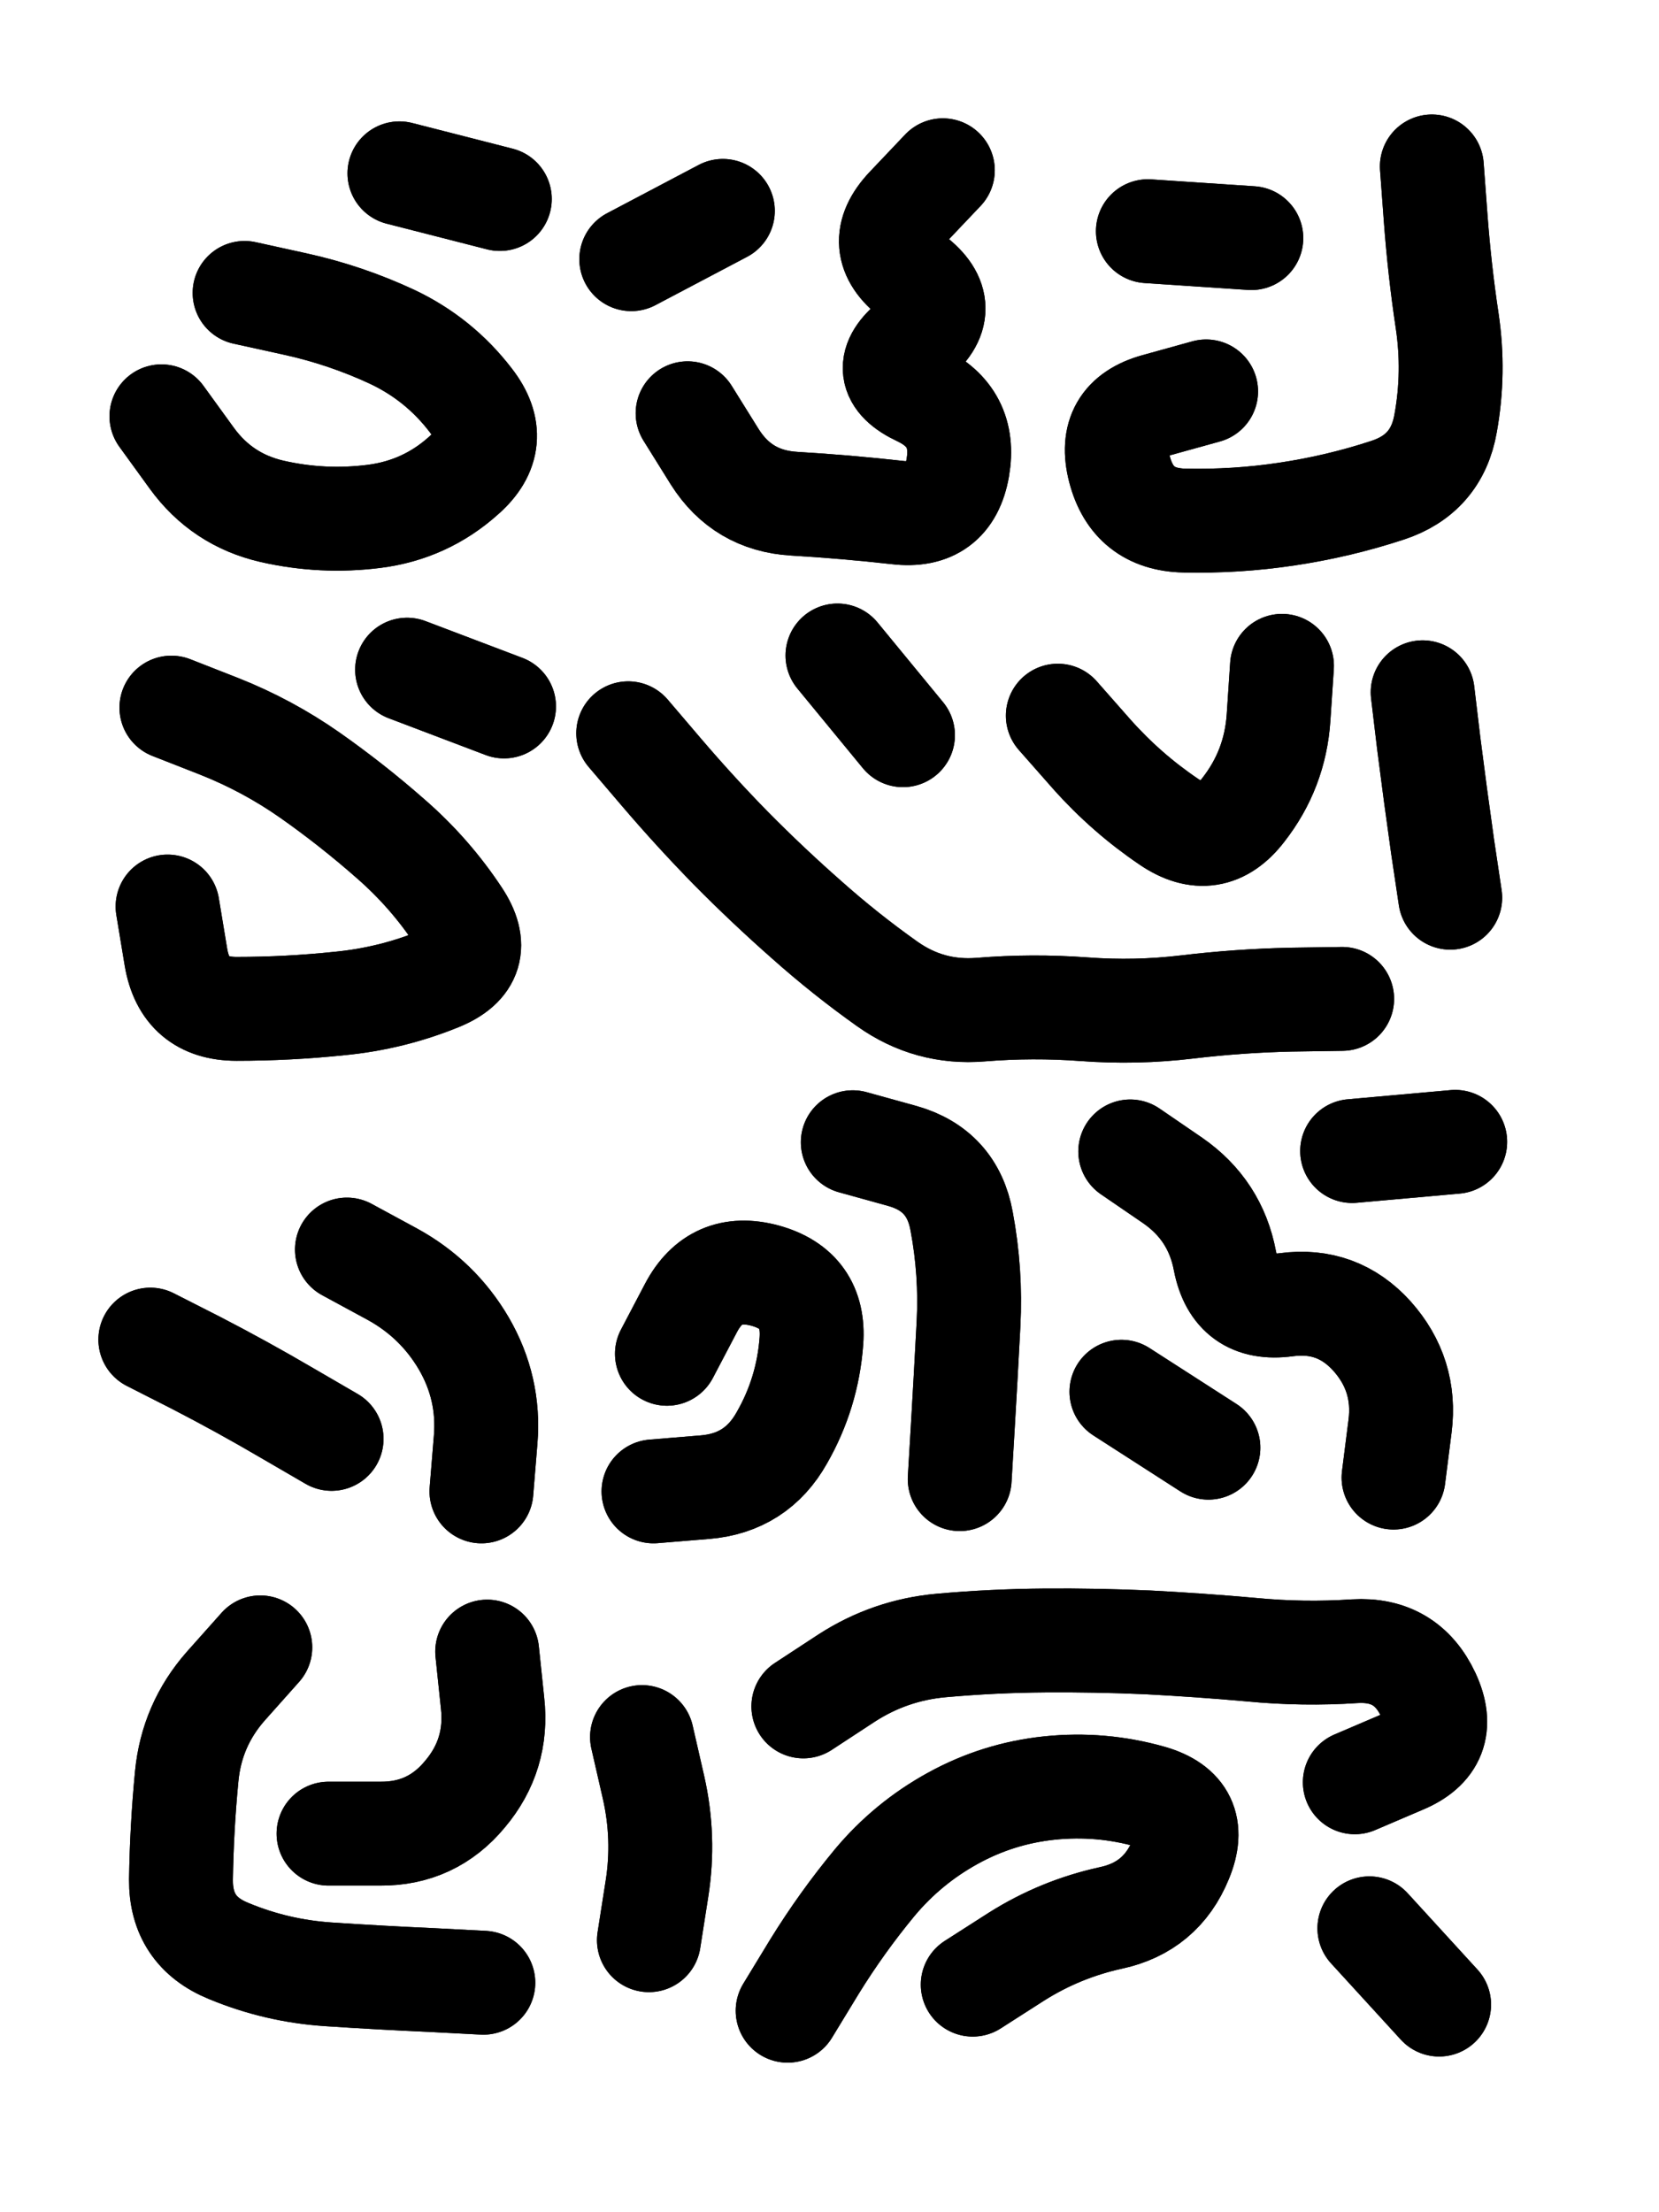 <svg xmlns="http://www.w3.org/2000/svg" viewBox="0 0 4329 5772"><title>Infinite Scribble #951</title><defs><filter id="piece_951_3_4_filter" x="-100" y="-100" width="4529" height="5972" filterUnits="userSpaceOnUse"><feTurbulence result="lineShape_distorted_turbulence" type="turbulence" baseFrequency="3690e-6" numOctaves="3"/><feGaussianBlur in="lineShape_distorted_turbulence" result="lineShape_distorted_turbulence_smoothed" stdDeviation="32520e-3"/><feDisplacementMap in="SourceGraphic" in2="lineShape_distorted_turbulence_smoothed" result="lineShape_distorted_results_shifted" scale="27100e-2" xChannelSelector="R" yChannelSelector="G"/><feOffset in="lineShape_distorted_results_shifted" result="lineShape_distorted" dx="-6775e-2" dy="-6775e-2"/><feGaussianBlur in="lineShape_distorted" result="lineShape_1" stdDeviation="13550e-3"/><feColorMatrix in="lineShape_1" result="lineShape" type="matrix" values="1 0 0 0 0  0 1 0 0 0  0 0 1 0 0  0 0 0 16260e-3 -8130e-3"/><feGaussianBlur in="lineShape" result="shrank_blurred" stdDeviation="14033e-3"/><feColorMatrix in="shrank_blurred" result="shrank" type="matrix" values="1 0 0 0 0 0 1 0 0 0 0 0 1 0 0 0 0 0 12484e-3 -8226e-3"/><feColorMatrix in="lineShape" result="border_filled" type="matrix" values="0.6 0 0 0 -0.3  0 0.6 0 0 -0.3  0 0 0.6 0 -0.3  0 0 0 1 0"/><feComposite in="border_filled" in2="shrank" result="border" operator="out"/><feMorphology in="lineShape" result="linestyle0_erode" operator="erode" radius="0"/><feColorMatrix in="linestyle0_erode" result="linestyle0" type="matrix" values="0.8 0 0 0 -0.1  0 0.8 0 0 -0.1  0 0 0.8 0 -0.1  0 0 0 1 0"/><feMorphology in="lineShape" result="linestylea_erode" operator="erode" radius="27100e-3"/><feColorMatrix in="linestylea_erode" result="linestylea" type="matrix" values="0.95 0 0 0 0  0 0.95 0 0 0  0 0 0.95 0 0  0 0 0 1 0"/><feMorphology in="lineShape" result="linestyleb_erode" operator="erode" radius="54200e-3"/><feColorMatrix in="linestyleb_erode" result="linestyleb" type="matrix" values="1.1 0 0 0 0.05  0 1.1 0 0 0.05  0 0 1.1 0 0.05  0 0 0 1 0"/><feMorphology in="lineShape" result="linestylec_erode" operator="erode" radius="81300e-3"/><feColorMatrix in="linestylec_erode" result="linestylec" type="matrix" values="1.2 0 0 0 0.08  0 1.2 0 0 0.08  0 0 1.2 0 0.08  0 0 0 1 0"/><feMorphology in="lineShape" result="linestyled_erode" operator="erode" radius="108400e-3"/><feColorMatrix in="linestyled_erode" result="linestyled" type="matrix" values="1.3 0 0 0 0.12  0 1.3 0 0 0.12  0 0 1.3 0 0.12  0 0 0 1 0"/><feMerge result="combined_linestyle"><feMergeNode in="lineShape"/><feMergeNode in="linestyle0"/><feMergeNode in="linestylea"/><feMergeNode in="linestyleb"/><feMergeNode in="linestylec"/><feMergeNode in="linestyled"/></feMerge><feGaussianBlur in="combined_linestyle" result="shapes_linestyle_blurred" stdDeviation="27100e-3"/><feMerge result="shapes_linestyle"><feMergeNode in="linestyle0"/><feMergeNode in="shapes_linestyle_blurred"/></feMerge><feComposite in="shapes_linestyle" in2="shrank" result="shapes_linestyle_cropped" operator="in"/><feComposite in="border" in2="shapes_linestyle_cropped" result="shapes" operator="over"/></filter><filter id="piece_951_3_4_shadow" x="-100" y="-100" width="4529" height="5972" filterUnits="userSpaceOnUse"><feColorMatrix in="SourceGraphic" result="result_blackened" type="matrix" values="0 0 0 0 0  0 0 0 0 0  0 0 0 0 0  0 0 0 0.8 0"/><feGaussianBlur in="result_blackened" result="result_blurred" stdDeviation="81300e-3"/><feComposite in="SourceGraphic" in2="result_blurred" result="result" operator="over"/></filter><filter id="piece_951_3_4_overall" x="-100" y="-100" width="4529" height="5972" filterUnits="userSpaceOnUse"><feTurbulence result="background_back_bumps" type="fractalNoise" baseFrequency="21e-3" numOctaves="3"/><feDiffuseLighting in="background_back_bumps" result="background_back" surfaceScale="1" diffuseConstant="2" lighting-color="#555"><feDistantLight azimuth="225" elevation="20"/></feDiffuseLighting><feColorMatrix in="background_back" result="background_backdarkened" type="matrix" values="0.4 0 0 0 0  0 0.4 0 0 0  0 0 0.4 0 0  0 0 0 1 0"/><feMorphology in="SourceGraphic" result="background_glow_1_thicken" operator="dilate" radius="23500e-3"/><feColorMatrix in="background_glow_1_thicken" result="background_glow_1_thicken_colored" type="matrix" values="0 0 0 0 0  0 0 0 0 0  0 0 0 0 0  0 0 0 1 0"/><feGaussianBlur in="background_glow_1_thicken_colored" result="background_glow_1" stdDeviation="70500e-3"/><feMorphology in="SourceGraphic" result="background_glow_2_thicken" operator="dilate" radius="235000e-3"/><feColorMatrix in="background_glow_2_thicken" result="background_glow_2_thicken_colored" type="matrix" values="-2 0 0 0 1.6  0 -2 0 0 1.6  0 0 -2 0 1.6  0 0 0 0.3 0"/><feGaussianBlur in="background_glow_2_thicken_colored" result="background_glow_2" stdDeviation="1175000e-3"/><feComposite in="background_glow_1" in2="background_glow_2" result="background_glow" operator="over"/><feBlend in="background_glow" in2="background_backdarkened" result="background" mode="normal"/></filter><clipPath id="piece_951_3_4_clip"><rect x="0" y="0" width="4329" height="5772"/></clipPath><g id="layer_1" filter="url(#piece_951_3_4_filter)" stroke-width="271" stroke-linecap="round" fill="none"><path d="M 706 832 Q 706 832 838 861 Q 970 890 1092 947 Q 1214 1005 1296 1112 Q 1379 1219 1278 1308 Q 1178 1398 1044 1415 Q 910 1432 778 1402 Q 647 1372 568 1263 L 489 1154 M 1372 587 L 1110 520" stroke="hsl(110,100%,59%)"/><path d="M 1862 1146 Q 1862 1146 1933 1260 Q 2005 1374 2140 1382 Q 2275 1390 2409 1405 Q 2544 1421 2567 1288 Q 2590 1155 2468 1097 Q 2346 1040 2451 956 Q 2557 872 2450 790 Q 2343 708 2435 610 L 2528 512 M 1954 618 L 1715 744" stroke="hsl(168,100%,55%)"/><path d="M 3804 502 Q 3804 502 3814 637 Q 3824 772 3844 905 Q 3864 1039 3840 1172 Q 3817 1305 3688 1347 Q 3560 1389 3426 1409 Q 3293 1429 3158 1426 Q 3023 1423 2989 1292 Q 2955 1161 3085 1125 L 3215 1089 M 3063 671 L 3333 689" stroke="hsl(202,100%,59%)"/><path d="M 515 1914 Q 515 1914 640 1963 Q 766 2013 876 2090 Q 987 2168 1088 2257 Q 1190 2346 1264 2458 Q 1339 2571 1214 2622 Q 1089 2673 954 2686 Q 820 2700 685 2700 Q 550 2700 527 2566 L 505 2433 M 1383 1911 L 1130 1815" stroke="hsl(181,100%,58%)"/><path d="M 1707 1981 Q 1707 1981 1794 2083 Q 1882 2186 1976 2282 Q 2071 2378 2172 2467 Q 2273 2557 2383 2635 Q 2493 2713 2627 2702 Q 2762 2691 2897 2701 Q 3032 2711 3166 2695 Q 3300 2679 3435 2676 L 3570 2674 M 3780 1874 Q 3780 1874 3796 2008 Q 3813 2142 3832 2276 L 3852 2410 M 2828 1935 Q 2828 1935 2917 2036 Q 3007 2137 3118 2212 Q 3230 2288 3312 2181 Q 3395 2075 3404 1940 L 3413 1805 M 2253 1778 L 2424 1986" stroke="hsl(225,100%,65%)"/><path d="M 973 3328 Q 973 3328 1091 3392 Q 1210 3457 1278 3573 Q 1346 3690 1335 3824 L 1324 3959 M 460 3563 Q 460 3563 580 3624 Q 700 3686 816 3754 L 933 3822" stroke="hsl(219,100%,68%)"/><path d="M 2293 3048 Q 2293 3048 2423 3084 Q 2553 3121 2577 3254 Q 2602 3387 2595 3522 Q 2588 3657 2580 3792 L 2572 3927 M 1773 3959 Q 1773 3959 1907 3948 Q 2042 3937 2108 3819 Q 2175 3702 2185 3567 Q 2195 3432 2064 3396 Q 1934 3361 1871 3480 L 1808 3600" stroke="hsl(247,100%,70%)"/><path d="M 3596 3071 L 3865 3047 M 3704 3923 Q 3704 3923 3721 3789 Q 3738 3655 3648 3554 Q 3558 3454 3424 3472 Q 3290 3490 3264 3357 Q 3239 3225 3128 3148 L 3017 3072 M 3221 3845 L 2994 3699" stroke="hsl(270,100%,69%)"/><path d="M 925 4852 Q 925 4852 1060 4852 Q 1195 4853 1281 4749 Q 1368 4646 1353 4511 L 1339 4377 M 747 4366 Q 747 4366 657 4467 Q 568 4568 555 4702 Q 542 4837 540 4972 Q 539 5107 664 5158 Q 789 5210 924 5219 Q 1059 5228 1194 5234 L 1329 5241" stroke="hsl(253,100%,72%)"/><path d="M 2164 4520 Q 2164 4520 2277 4446 Q 2390 4373 2524 4361 Q 2659 4349 2794 4348 Q 2929 4347 3064 4353 Q 3199 4360 3333 4372 Q 3468 4385 3603 4376 Q 3738 4368 3795 4490 Q 3852 4613 3727 4665 L 3603 4718 M 2123 5314 Q 2123 5314 2193 5199 Q 2264 5084 2350 4980 Q 2436 4877 2554 4812 Q 2672 4747 2806 4733 Q 2941 4719 3071 4756 Q 3201 4794 3149 4919 Q 3098 5044 2966 5072 Q 2834 5101 2720 5173 L 2606 5246 M 1743 4600 Q 1743 4600 1773 4731 Q 1803 4863 1782 4996 L 1761 5130 M 3823 5298 L 3641 5099" stroke="hsl(292,100%,70%)"/></g></defs><g filter="url(#piece_951_3_4_overall)" clip-path="url(#piece_951_3_4_clip)"><use href="#layer_1"/></g><g clip-path="url(#piece_951_3_4_clip)"><use href="#layer_1" filter="url(#piece_951_3_4_shadow)"/></g></svg>
